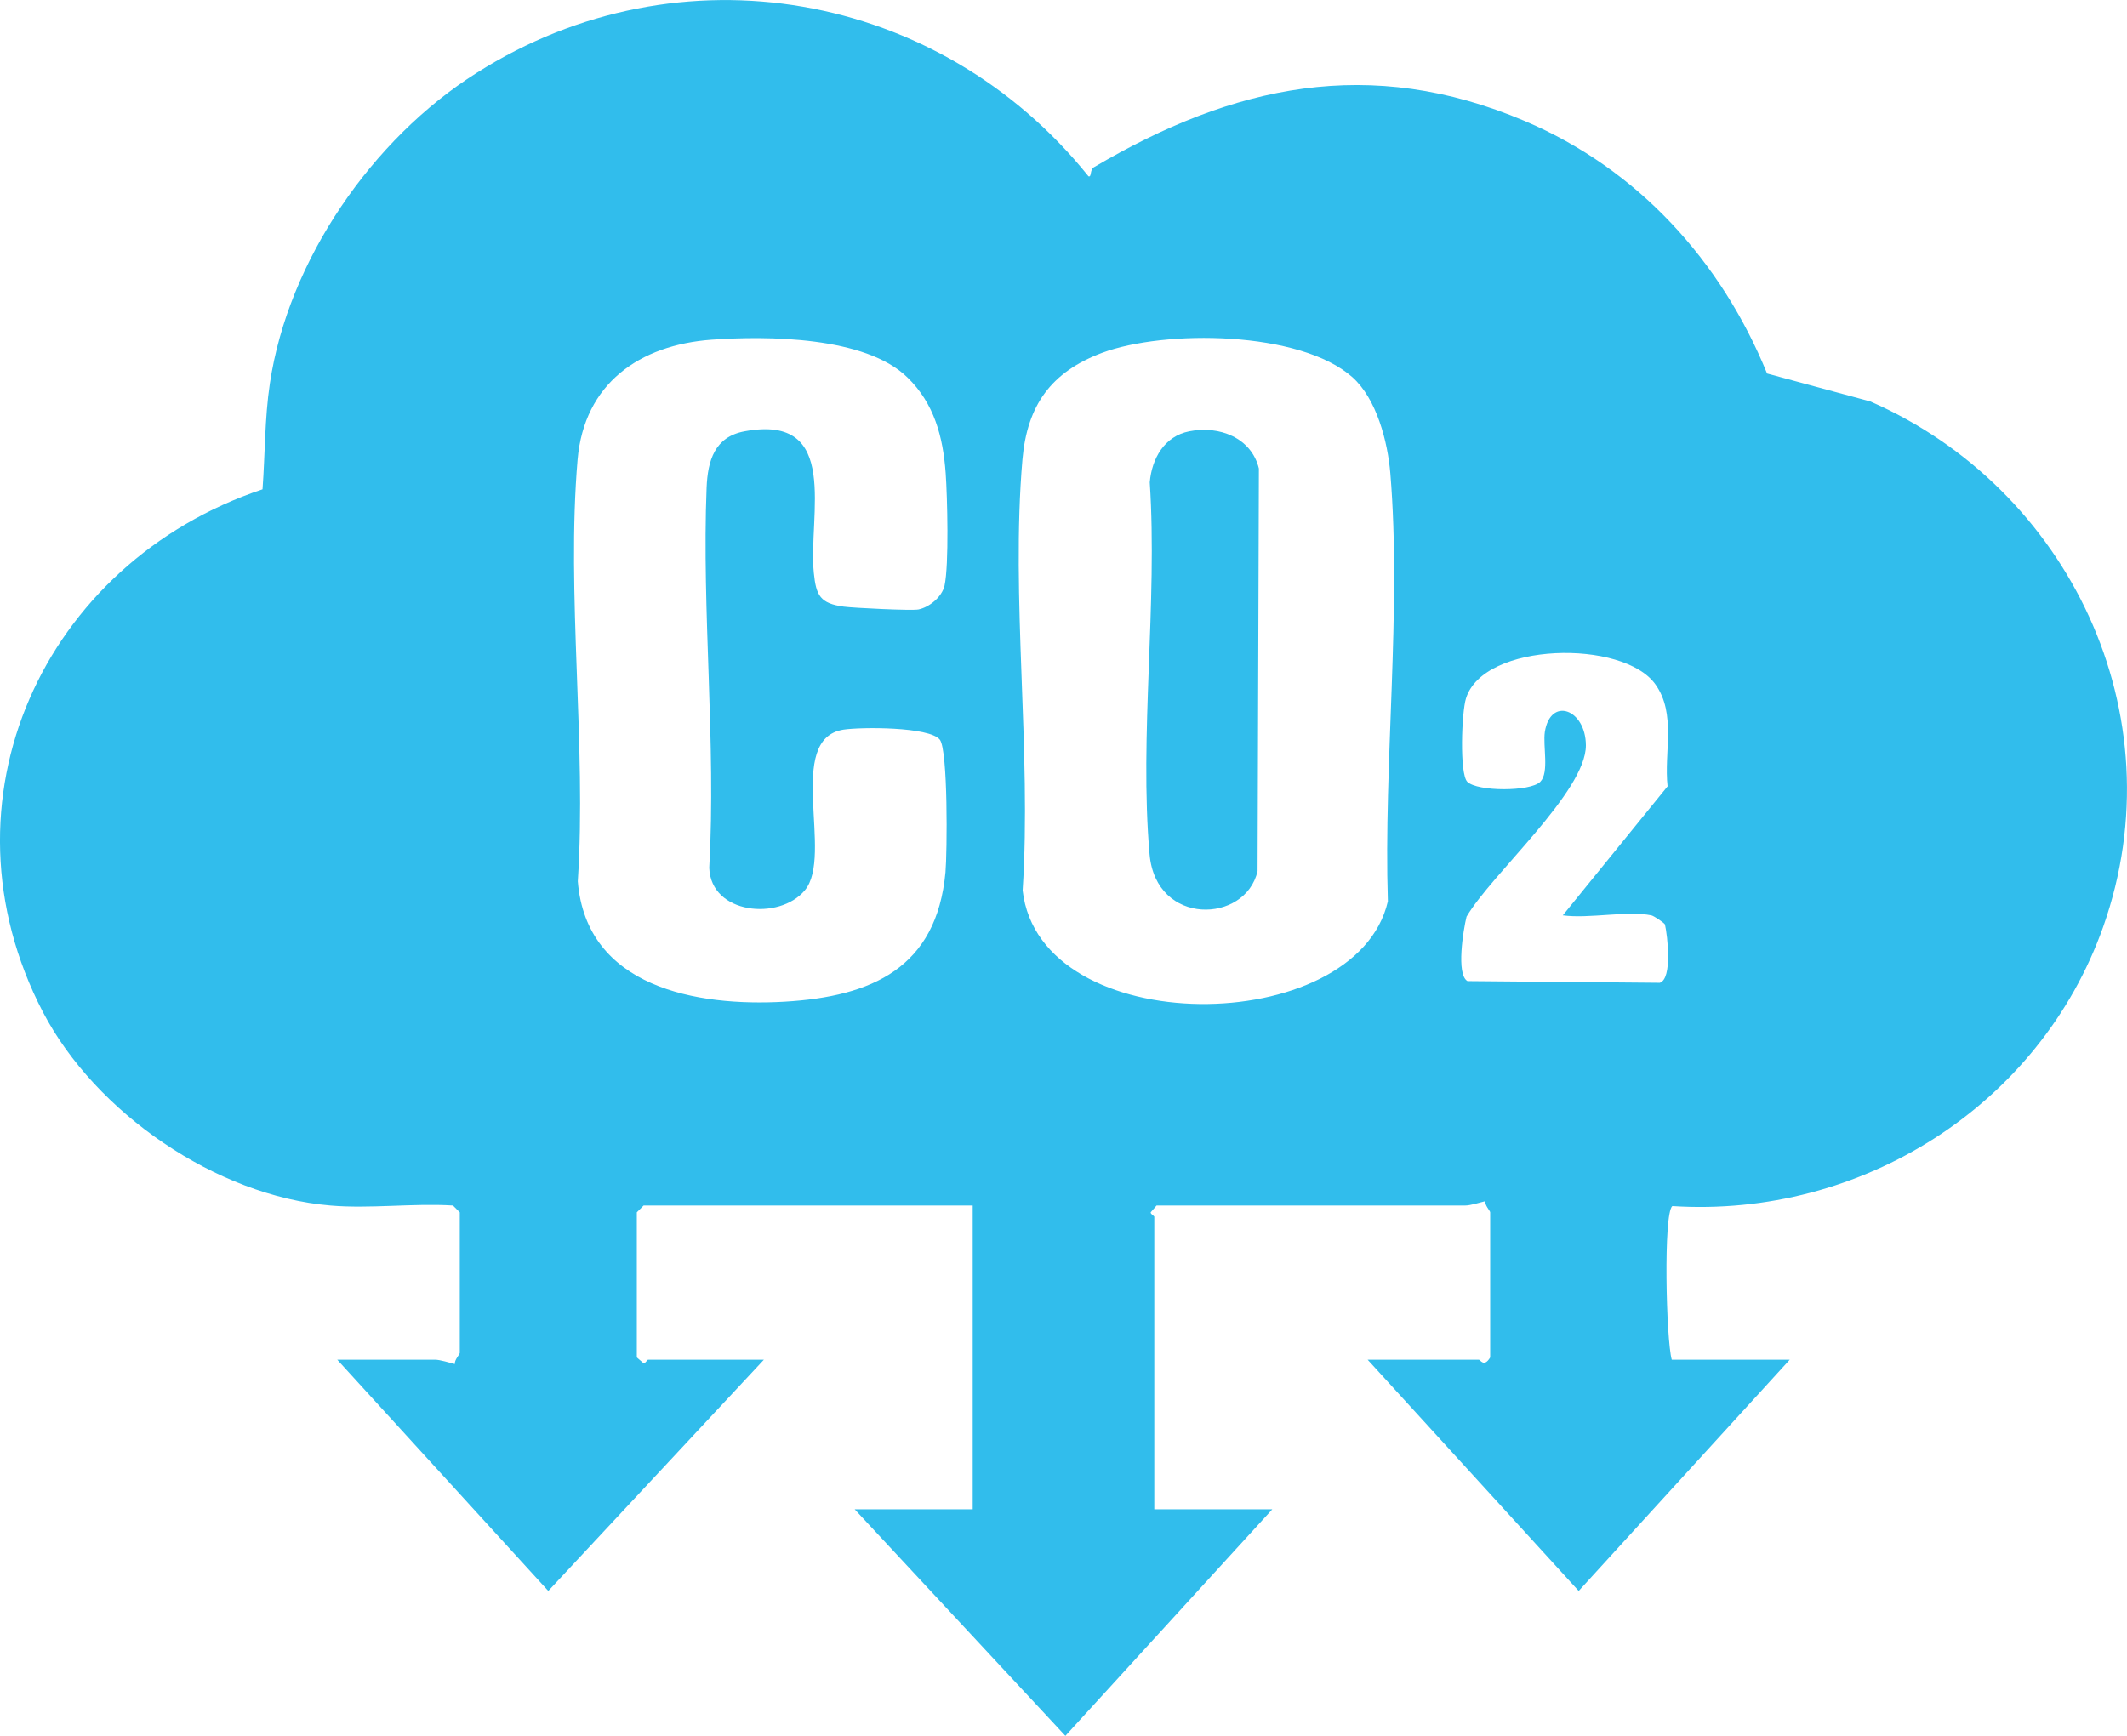 <svg width="147" height="120" viewBox="0 0 147 120" fill="none" xmlns="http://www.w3.org/2000/svg">
<g clip-path="url(#clip0_1738_4167)">
<path d="M129.262 27.753L122.125 25.821C118.962 18.05 113.197 11.689 105.394 8.372C94.675 3.814 85.238 5.877 75.604 11.559C75.303 11.728 75.46 12.277 75.225 12.185C64.925 -0.64 46.978 -3.866 32.939 5.041C25.724 9.599 19.92 18.01 18.652 26.5C18.286 28.955 18.326 31.358 18.143 33.827C3.006 38.881 -4.615 55.377 2.967 69.965C6.601 76.926 14.94 82.673 22.835 83.339C25.554 83.574 28.547 83.169 31.305 83.339L31.776 83.809V93.526C31.776 93.631 31.397 94.01 31.436 94.297C31.057 94.205 30.417 93.996 30.051 93.996H23.306L37.893 109.983L52.795 93.996H44.795C44.717 93.996 44.612 94.258 44.481 94.245L44.011 93.84V83.809L44.481 83.339H67.225V104.34H59.069L73.63 120L87.93 104.34H79.774V84.123C79.774 84.044 79.512 83.94 79.525 83.809L79.931 83.339H101.263C101.629 83.339 102.27 83.13 102.649 83.039C102.609 83.326 102.988 83.705 102.988 83.809V93.84C102.557 94.558 102.309 93.996 102.204 93.996H94.518L109.106 109.983L123.693 93.996H115.537C115.145 92.586 114.949 83.901 115.576 83.378C128.634 84.214 140.961 76.443 145.353 64.075C150.568 49.33 142.895 33.709 129.262 27.753ZM51.461 29.817C49.396 30.196 48.913 31.828 48.834 33.709C48.494 42.251 49.501 51.367 49.017 60C49.135 63.213 53.853 63.657 55.618 61.554C57.644 59.151 54.219 51.08 58.298 50.44C59.513 50.257 64.219 50.231 64.951 51.132C65.526 51.85 65.461 58.942 65.343 60.3C64.729 66.909 60.271 68.894 54.219 69.247C48.141 69.599 40.521 68.254 39.932 60.927C40.547 51.498 39.122 41.062 39.919 31.763C40.377 26.513 44.194 23.848 49.187 23.483C53.017 23.209 59.814 23.248 62.716 26.095C64.559 27.884 65.173 30.183 65.356 32.703C65.474 34.362 65.591 39.051 65.278 40.487C65.095 41.271 64.232 41.976 63.474 42.133C63.003 42.225 59.004 42.029 58.311 41.937C56.69 41.715 56.402 41.18 56.245 39.612C55.84 35.655 58.154 28.576 51.461 29.817ZM95.917 62.312C93.721 71.807 71.866 71.99 70.676 61.554C71.304 51.928 69.84 41.271 70.663 31.763C70.99 28.002 72.65 25.716 76.153 24.397C80.48 22.777 89.852 22.856 93.473 26.082C95.146 27.584 95.904 30.535 96.087 32.717C96.871 42.159 95.616 52.791 95.917 62.312ZM114.713 67.941L101.42 67.823C100.623 67.366 101.132 64.271 101.355 63.37C103.067 60.444 109.616 54.724 109.603 51.524C109.59 49.016 107.158 48.141 106.766 50.596C106.622 51.589 107.08 53.404 106.452 54.044C105.76 54.737 102.1 54.724 101.407 54.044C100.858 53.483 101.015 49.238 101.315 48.285C102.518 44.367 112.204 44.184 114.413 47.318C115.864 49.356 114.988 52.007 115.249 54.358L108.008 63.278C109.799 63.526 112.478 62.939 114.125 63.278C114.282 63.304 114.975 63.761 115.066 63.905C115.249 64.702 115.589 67.653 114.713 67.941Z" fill="#31BDEC"/>
<path d="M87.003 32.39L86.912 60.222C86.075 63.853 79.892 64.049 79.448 59.06C78.729 50.871 80.01 41.65 79.461 33.344C79.605 31.698 80.468 30.157 82.193 29.817C84.271 29.399 86.493 30.274 87.003 32.39Z" fill="#31BDEC"/>
</g>
<defs>
<clipPath id="clip0_1738_4167">
<rect width="147" height="120" fill="white"/>
</clipPath>
</defs>
</svg>
